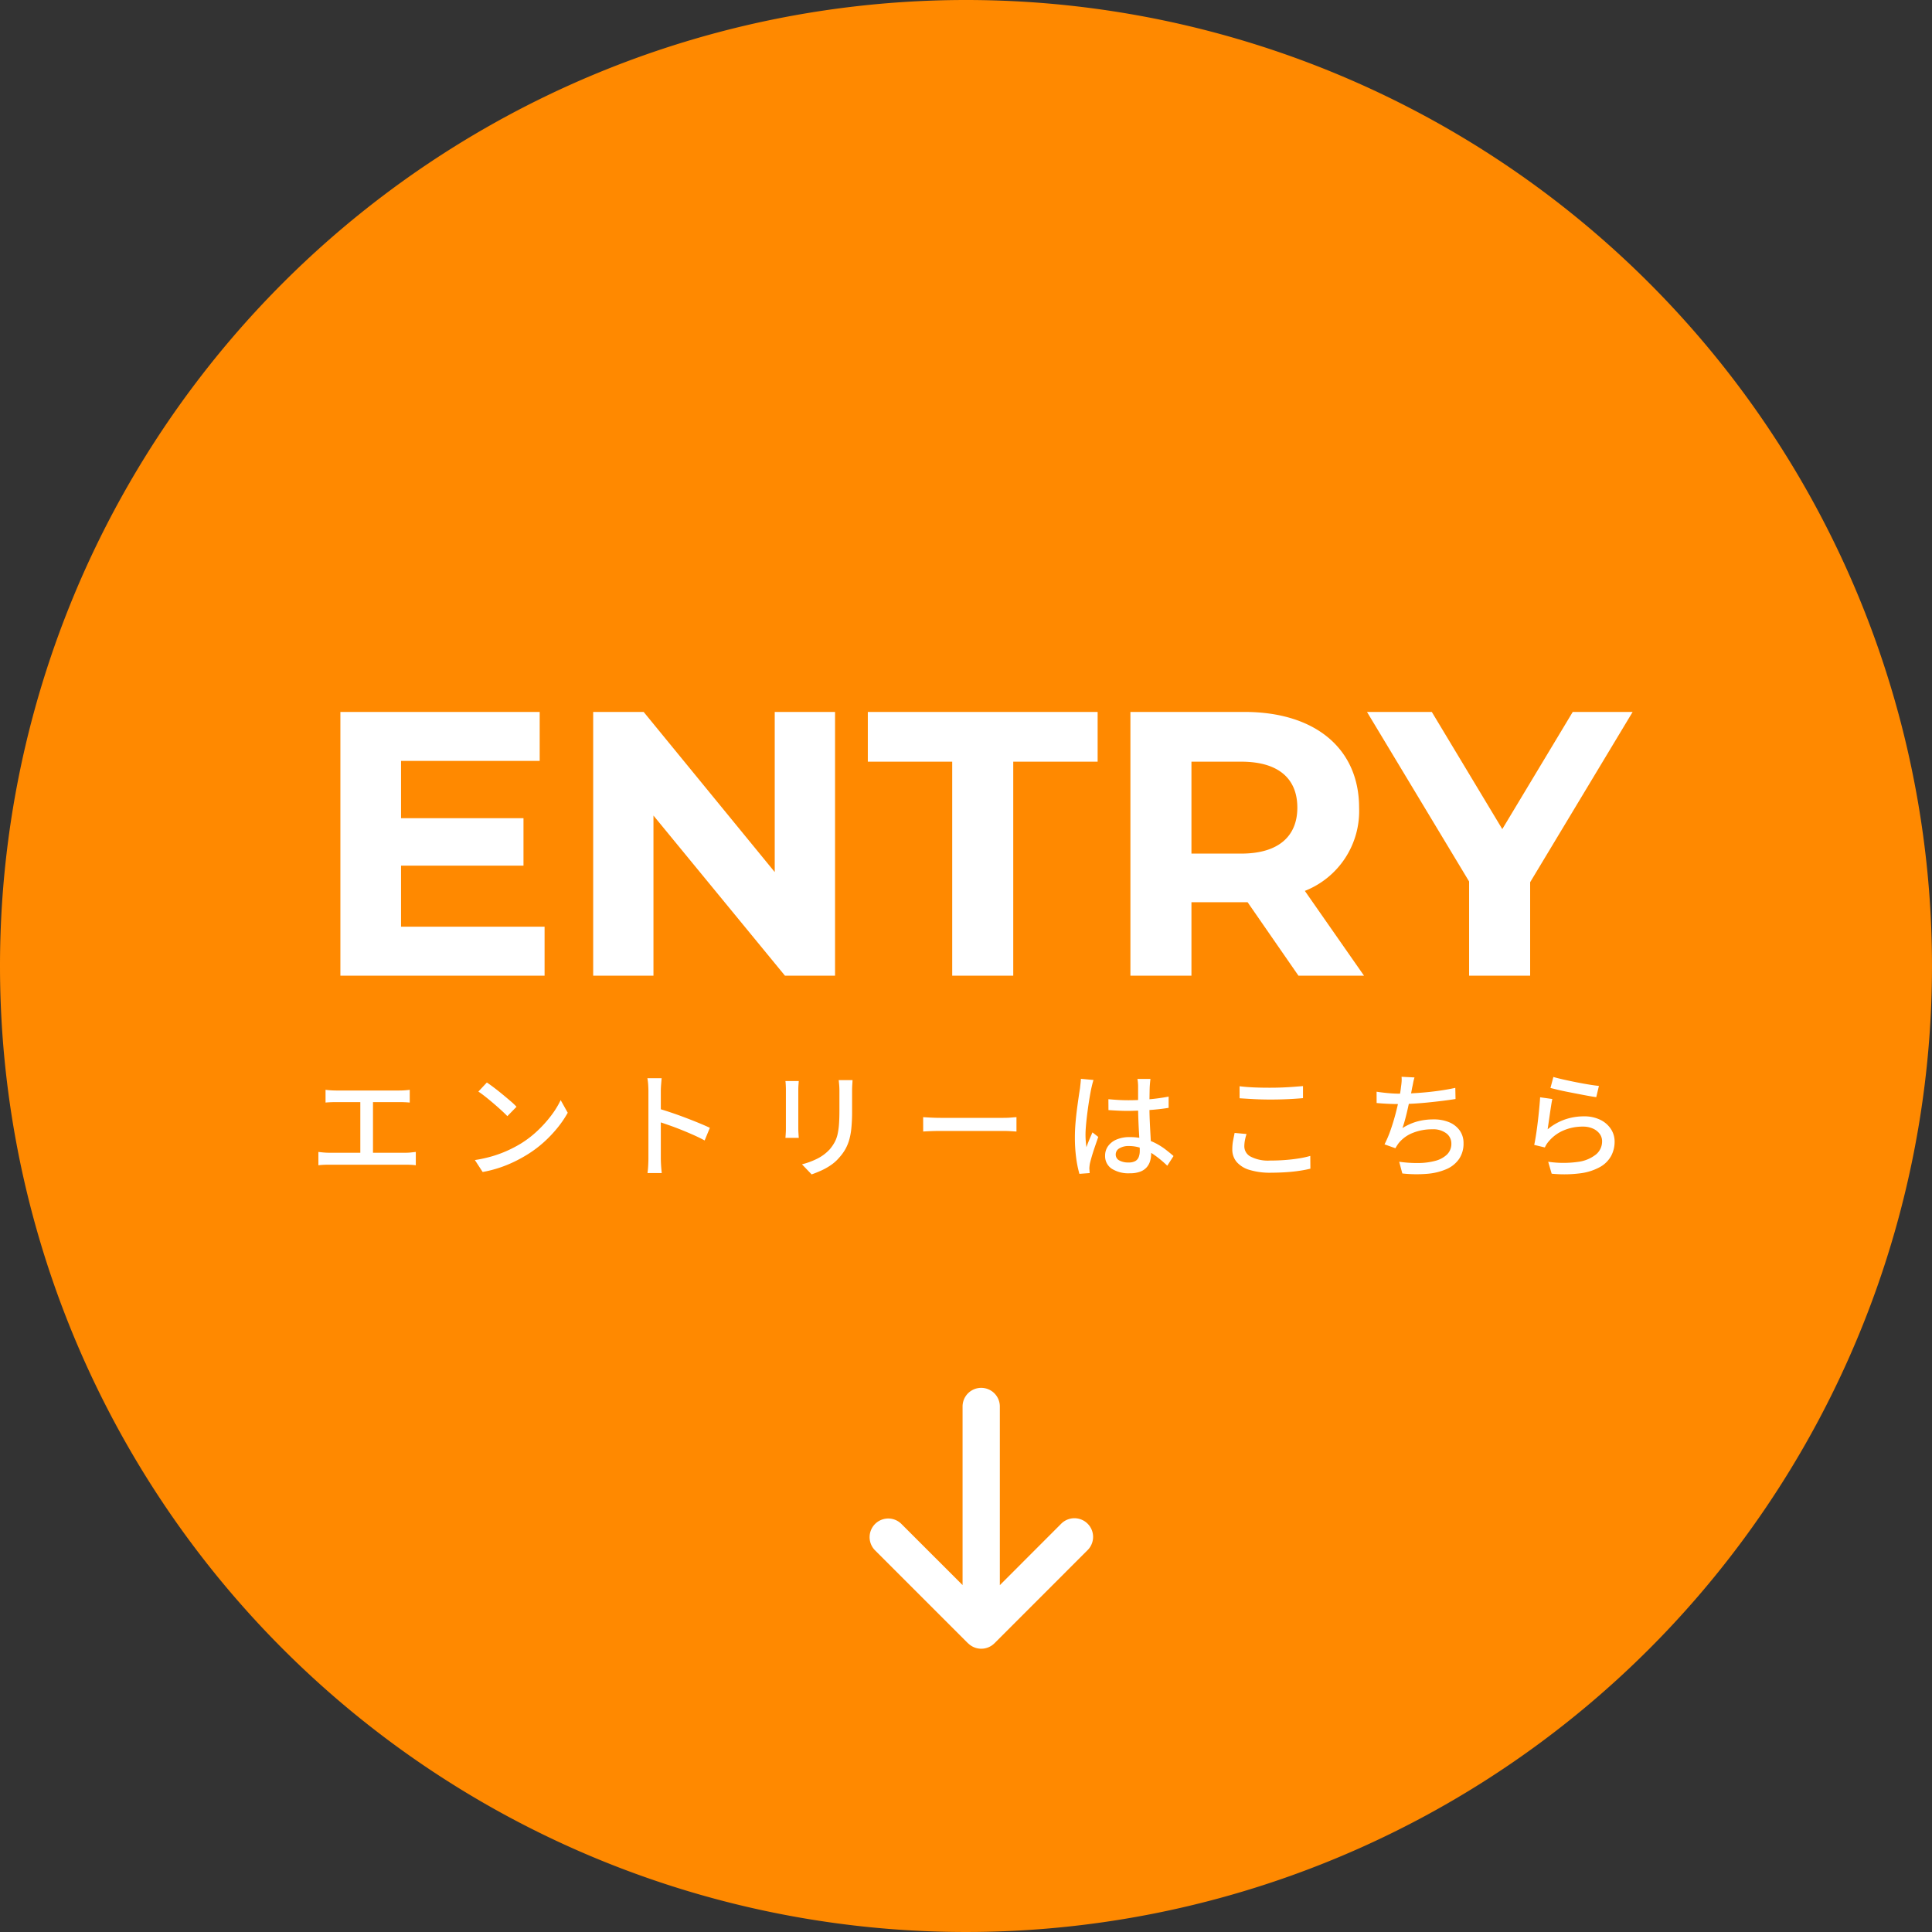 <svg xmlns="http://www.w3.org/2000/svg" width="200" height="200" viewBox="0 0 200 200">
  <rect x="0" y="0" width="200" height="200" fill="#333333" stroke="none"/>
  <g id="グループ_8510" data-name="グループ 8510" transform="translate(-1062 -518)">
    <g id="グループ_1143" data-name="グループ 1143" transform="translate(1062 518)">
      <path id="パス_1612" data-name="パス 1612" d="M100,0A100,100,0,1,1,0,100,100,100,0,0,1,100,0Z" fill="#ff8900"/>
    </g>
    <g id="グループ_1085" data-name="グループ 1085" transform="translate(-4 -4)">
      <g id="グループ_1142" data-name="グループ 1142" transform="translate(0 -19)">
        <path id="arrow-right-solid" d="M26.44,12.941a1.932,1.932,0,0,0,0-2.731L16.794.565A1.931,1.931,0,1,0,14.064,3.3l6.36,6.354H1.929a1.929,1.929,0,0,0,0,3.858H20.417L14.07,19.861A1.931,1.931,0,0,0,16.8,22.592l9.645-9.645Z" transform="translate(1179.157 684.67) rotate(90)" fill="#fff"/>
      </g>
      <path id="パス_43468" data-name="パス 43468" d="M1.7-8.184q.24.036.552.054t.516.018H9.336q.276,0,.558-.018t.522-.054v1.32q-.252-.024-.534-.036t-.546-.012H2.772q-.2,0-.516.012T1.7-6.864Zm3.6,7.2V-7.44H6.612V-.984ZM.96-1.752q.276.036.564.06t.552.024H10a4.89,4.89,0,0,0,.552-.03l.492-.054v1.38a5.463,5.463,0,0,0-.552-.048q-.3-.012-.492-.012H2.076q-.264,0-.546.012T.96-.372ZM18.4-8.94q.324.216.744.534T20-7.728q.438.36.834.7a6.937,6.937,0,0,1,.636.6l-.948.972q-.228-.24-.6-.582t-.8-.708q-.426-.366-.846-.7T17.52-8ZM17.16-.912a13.6,13.6,0,0,0,1.86-.414,12.073,12.073,0,0,0,1.566-.588,13.241,13.241,0,0,0,1.29-.678,10.647,10.647,0,0,0,1.77-1.356,12.644,12.644,0,0,0,1.422-1.584,9.109,9.109,0,0,0,.972-1.584l.732,1.308a10.891,10.891,0,0,1-1.062,1.56,13.079,13.079,0,0,1-1.422,1.494,11.843,11.843,0,0,1-1.728,1.29,14.8,14.8,0,0,1-1.314.72A12.809,12.809,0,0,1,19.71-.12a12.513,12.513,0,0,1-1.746.444ZM35.124-1.1V-8.04q0-.288-.024-.666a5.142,5.142,0,0,0-.084-.678h1.476q-.024.288-.054.66t-.03.684V-1.1q0,.192.012.468t.036.558q.024.282.048.51H35.028q.048-.312.072-.75T35.124-1.1Zm1.008-5.148q.588.168,1.32.414t1.476.528q.744.282,1.416.558t1.14.5l-.54,1.308q-.5-.276-1.134-.558t-1.29-.546q-.66-.264-1.278-.48T36.132-4.9Zm20.124-2.94q-.012.228-.03.5t-.018.6q0,.276,0,.678t0,.8q0,.4,0,.654a17.209,17.209,0,0,1-.078,1.764,6.594,6.594,0,0,1-.246,1.278,4.486,4.486,0,0,1-.414.948,4.926,4.926,0,0,1-.582.786,4.34,4.34,0,0,1-.888.8,6.49,6.49,0,0,1-1.02.57q-.516.228-.96.384l-1-1.044a7.753,7.753,0,0,0,1.59-.588,4.473,4.473,0,0,0,1.29-.972,4.333,4.333,0,0,0,.51-.744,3.275,3.275,0,0,0,.3-.828,7.154,7.154,0,0,0,.144-1.044q.042-.588.042-1.38V-8.088q0-.324-.024-.6t-.048-.5Zm-5.568.1q-.012.18-.03.408t-.018.48v4.02q0,.228.018.51t.03.462h-1.38q.012-.144.03-.426t.018-.546v-4.02q0-.168-.012-.438t-.036-.45ZM63.564-5.352l.5.03q.294.018.636.03t.654.012H71.88q.432,0,.78-.03t.564-.042v1.488L72.648-3.9q-.372-.024-.768-.024H65.352q-.492,0-.984.018t-.8.042ZM82.74-7.212q.516.048,1.026.078t1.05.03q1.08,0,2.16-.1a19.569,19.569,0,0,0,2-.276v1.164q-.96.156-2.034.228T84.8-6q-.528,0-1.026-.024t-1.026-.06Zm4.356-2.1q-.024.18-.042.372t-.03.372q-.012.2-.018.54t-.012.726q-.006.39-.006.774,0,.756.03,1.452t.066,1.32q.036.624.06,1.17t.024.99a2.784,2.784,0,0,1-.108.78,1.717,1.717,0,0,1-.36.66,1.667,1.667,0,0,1-.678.45,2.971,2.971,0,0,1-1.05.162,3.224,3.224,0,0,1-1.9-.48A1.557,1.557,0,0,1,82.4-1.368a1.66,1.66,0,0,1,.306-.984,2.064,2.064,0,0,1,.876-.684,3.385,3.385,0,0,1,1.374-.252,5.74,5.74,0,0,1,1.464.174,5.882,5.882,0,0,1,1.224.468A6.764,6.764,0,0,1,88.662-2q.45.348.822.672L88.836-.324a11.328,11.328,0,0,0-1.29-1.08,5.867,5.867,0,0,0-1.3-.708,3.836,3.836,0,0,0-1.38-.252,1.823,1.823,0,0,0-.99.24A.717.717,0,0,0,83.5-1.5a.68.68,0,0,0,.372.63,1.912,1.912,0,0,0,.948.21,1.409,1.409,0,0,0,.7-.144.808.808,0,0,0,.36-.42,1.774,1.774,0,0,0,.108-.648q0-.312-.024-.846T85.9-3.894q-.036-.642-.06-1.32t-.024-1.3V-8.544q0-.156-.018-.378a3.061,3.061,0,0,0-.054-.39ZM81.2-9.2q-.036.1-.084.276t-.09.36q-.042.18-.066.288-.06.288-.138.738t-.156.984q-.078.534-.144,1.086t-.108,1.056q-.042.5-.042.888,0,.312.024.63t.072.654q.084-.252.192-.522t.222-.534q.114-.264.21-.48l.6.468q-.156.456-.336.978t-.318.99q-.138.468-.21.78-.024.12-.042.282a2.523,2.523,0,0,0-.018.27q.012.084.018.21t.018.234L79.74.516A11.083,11.083,0,0,1,79.41-1.1a15.869,15.869,0,0,1-.138-2.2q0-.672.06-1.4t.15-1.422q.09-.7.174-1.272t.144-.936q.024-.228.054-.492t.042-.5Zm15.12.648q.66.084,1.482.12T99.54-8.4q.588,0,1.188-.024t1.158-.066l1-.078V-7.32q-.408.036-.978.072t-1.182.054q-.612.018-1.176.018-.924,0-1.716-.042t-1.512-.09Zm.72,4.944a5.329,5.329,0,0,0-.168.66,3.488,3.488,0,0,0-.06.636,1.2,1.2,0,0,0,.654,1.044,3.913,3.913,0,0,0,2.022.408q.828,0,1.59-.06t1.422-.168a9.171,9.171,0,0,0,1.14-.252l.012,1.32a11.2,11.2,0,0,1-1.11.216q-.642.1-1.4.15T99.54.4A7.248,7.248,0,0,1,97.368.114a2.827,2.827,0,0,1-1.344-.822,1.977,1.977,0,0,1-.456-1.32,4.745,4.745,0,0,1,.084-.918q.084-.426.156-.774Zm17.388-5.856a4.639,4.639,0,0,0-.138.552q-.054.288-.114.552-.048.288-.132.69t-.186.864q-.1.462-.21.93t-.228.894q-.12.426-.24.762a5.737,5.737,0,0,1,1.548-.69,6.346,6.346,0,0,1,1.656-.21,4.083,4.083,0,0,1,1.662.306,2.511,2.511,0,0,1,1.074.858,2.212,2.212,0,0,1,.384,1.3,2.811,2.811,0,0,1-.462,1.632,3.056,3.056,0,0,1-1.3,1.05,6.284,6.284,0,0,1-2,.486,13.337,13.337,0,0,1-2.574-.036l-.324-1.212a13.041,13.041,0,0,0,1.986.132,6.908,6.908,0,0,0,1.734-.222,2.76,2.76,0,0,0,1.224-.654,1.537,1.537,0,0,0,.456-1.152,1.306,1.306,0,0,0-.51-1.038,2.258,2.258,0,0,0-1.482-.426,5.312,5.312,0,0,0-1.968.36A3.563,3.563,0,0,0,112.8-2.676q-.1.132-.18.258t-.168.282l-1.128-.4a11.427,11.427,0,0,0,.636-1.5q.288-.828.51-1.674t.366-1.566q.144-.72.192-1.176.048-.324.066-.57a3.117,3.117,0,0,0-.006-.51Zm-3.924,1.476q.516.084,1.164.144t1.2.06q.576,0,1.278-.036t1.47-.108q.768-.072,1.542-.186t1.494-.27l.024,1.152q-.612.1-1.356.192T115.8-6.87q-.78.078-1.536.12t-1.38.042q-.648,0-1.248-.03t-1.128-.078Zm18.3-1.524q.408.12,1.044.264t1.332.282q.7.138,1.32.24t1.02.138l-.276,1.164q-.36-.048-.852-.138t-1.056-.2q-.564-.108-1.11-.216t-.99-.216l-.732-.18Zm-.108,2.28q-.06.276-.126.7t-.132.876l-.126.87q-.06.414-.1.69A5.807,5.807,0,0,1,130-5.112a5.99,5.99,0,0,1,1.962-.324,3.746,3.746,0,0,1,1.692.354,2.748,2.748,0,0,1,1.1.948,2.344,2.344,0,0,1,.39,1.314,3.111,3.111,0,0,1-.36,1.482,2.94,2.94,0,0,1-1.14,1.14,5.669,5.669,0,0,1-2.022.654A12.979,12.979,0,0,1,128.628.5l-.36-1.236a10.762,10.762,0,0,0,3.09.012,3.719,3.719,0,0,0,1.866-.774,1.747,1.747,0,0,0,.624-1.35,1.27,1.27,0,0,0-.258-.786,1.75,1.75,0,0,0-.7-.54,2.482,2.482,0,0,0-1.02-.2,4.986,4.986,0,0,0-2.022.4,4.06,4.06,0,0,0-1.518,1.122,2.411,2.411,0,0,0-.246.33,3.2,3.2,0,0,0-.162.306l-1.1-.264q.072-.336.15-.81t.15-1.02q.072-.546.132-1.1t.108-1.08q.048-.522.072-.918Z" transform="translate(1098 643)" fill="#fff"/>
    </g>
    <path id="パス_43467" data-name="パス 43467" d="M9.516-5.07v-6.318H22.191V-16.3H9.516V-22.23H23.868V-27.3H3.237V0H24.375V-5.07ZM48.2-27.3v16.575L34.632-27.3H29.406V0h6.24V-16.575L49.257,0h5.187V-27.3ZM66.573,0h6.318V-22.152h8.736V-27.3H57.837v5.148h8.736ZM109.2,0l-6.123-8.775a8.876,8.876,0,0,0,5.616-8.619c0-6.123-4.563-9.906-11.856-9.906H85.02V0h6.318V-7.605h5.811L102.414,0Zm-6.9-17.394c0,2.964-1.95,4.758-5.811,4.758H91.338v-9.516h5.148C100.347-22.152,102.3-20.4,102.3-17.394Zm34.71-9.906h-6.2l-7.293,12.129L116.22-27.3h-6.708L120.081-9.75V0H126.4V-9.672Z" transform="translate(1094 619)" fill="#fff"/>
  </g>
</svg>
